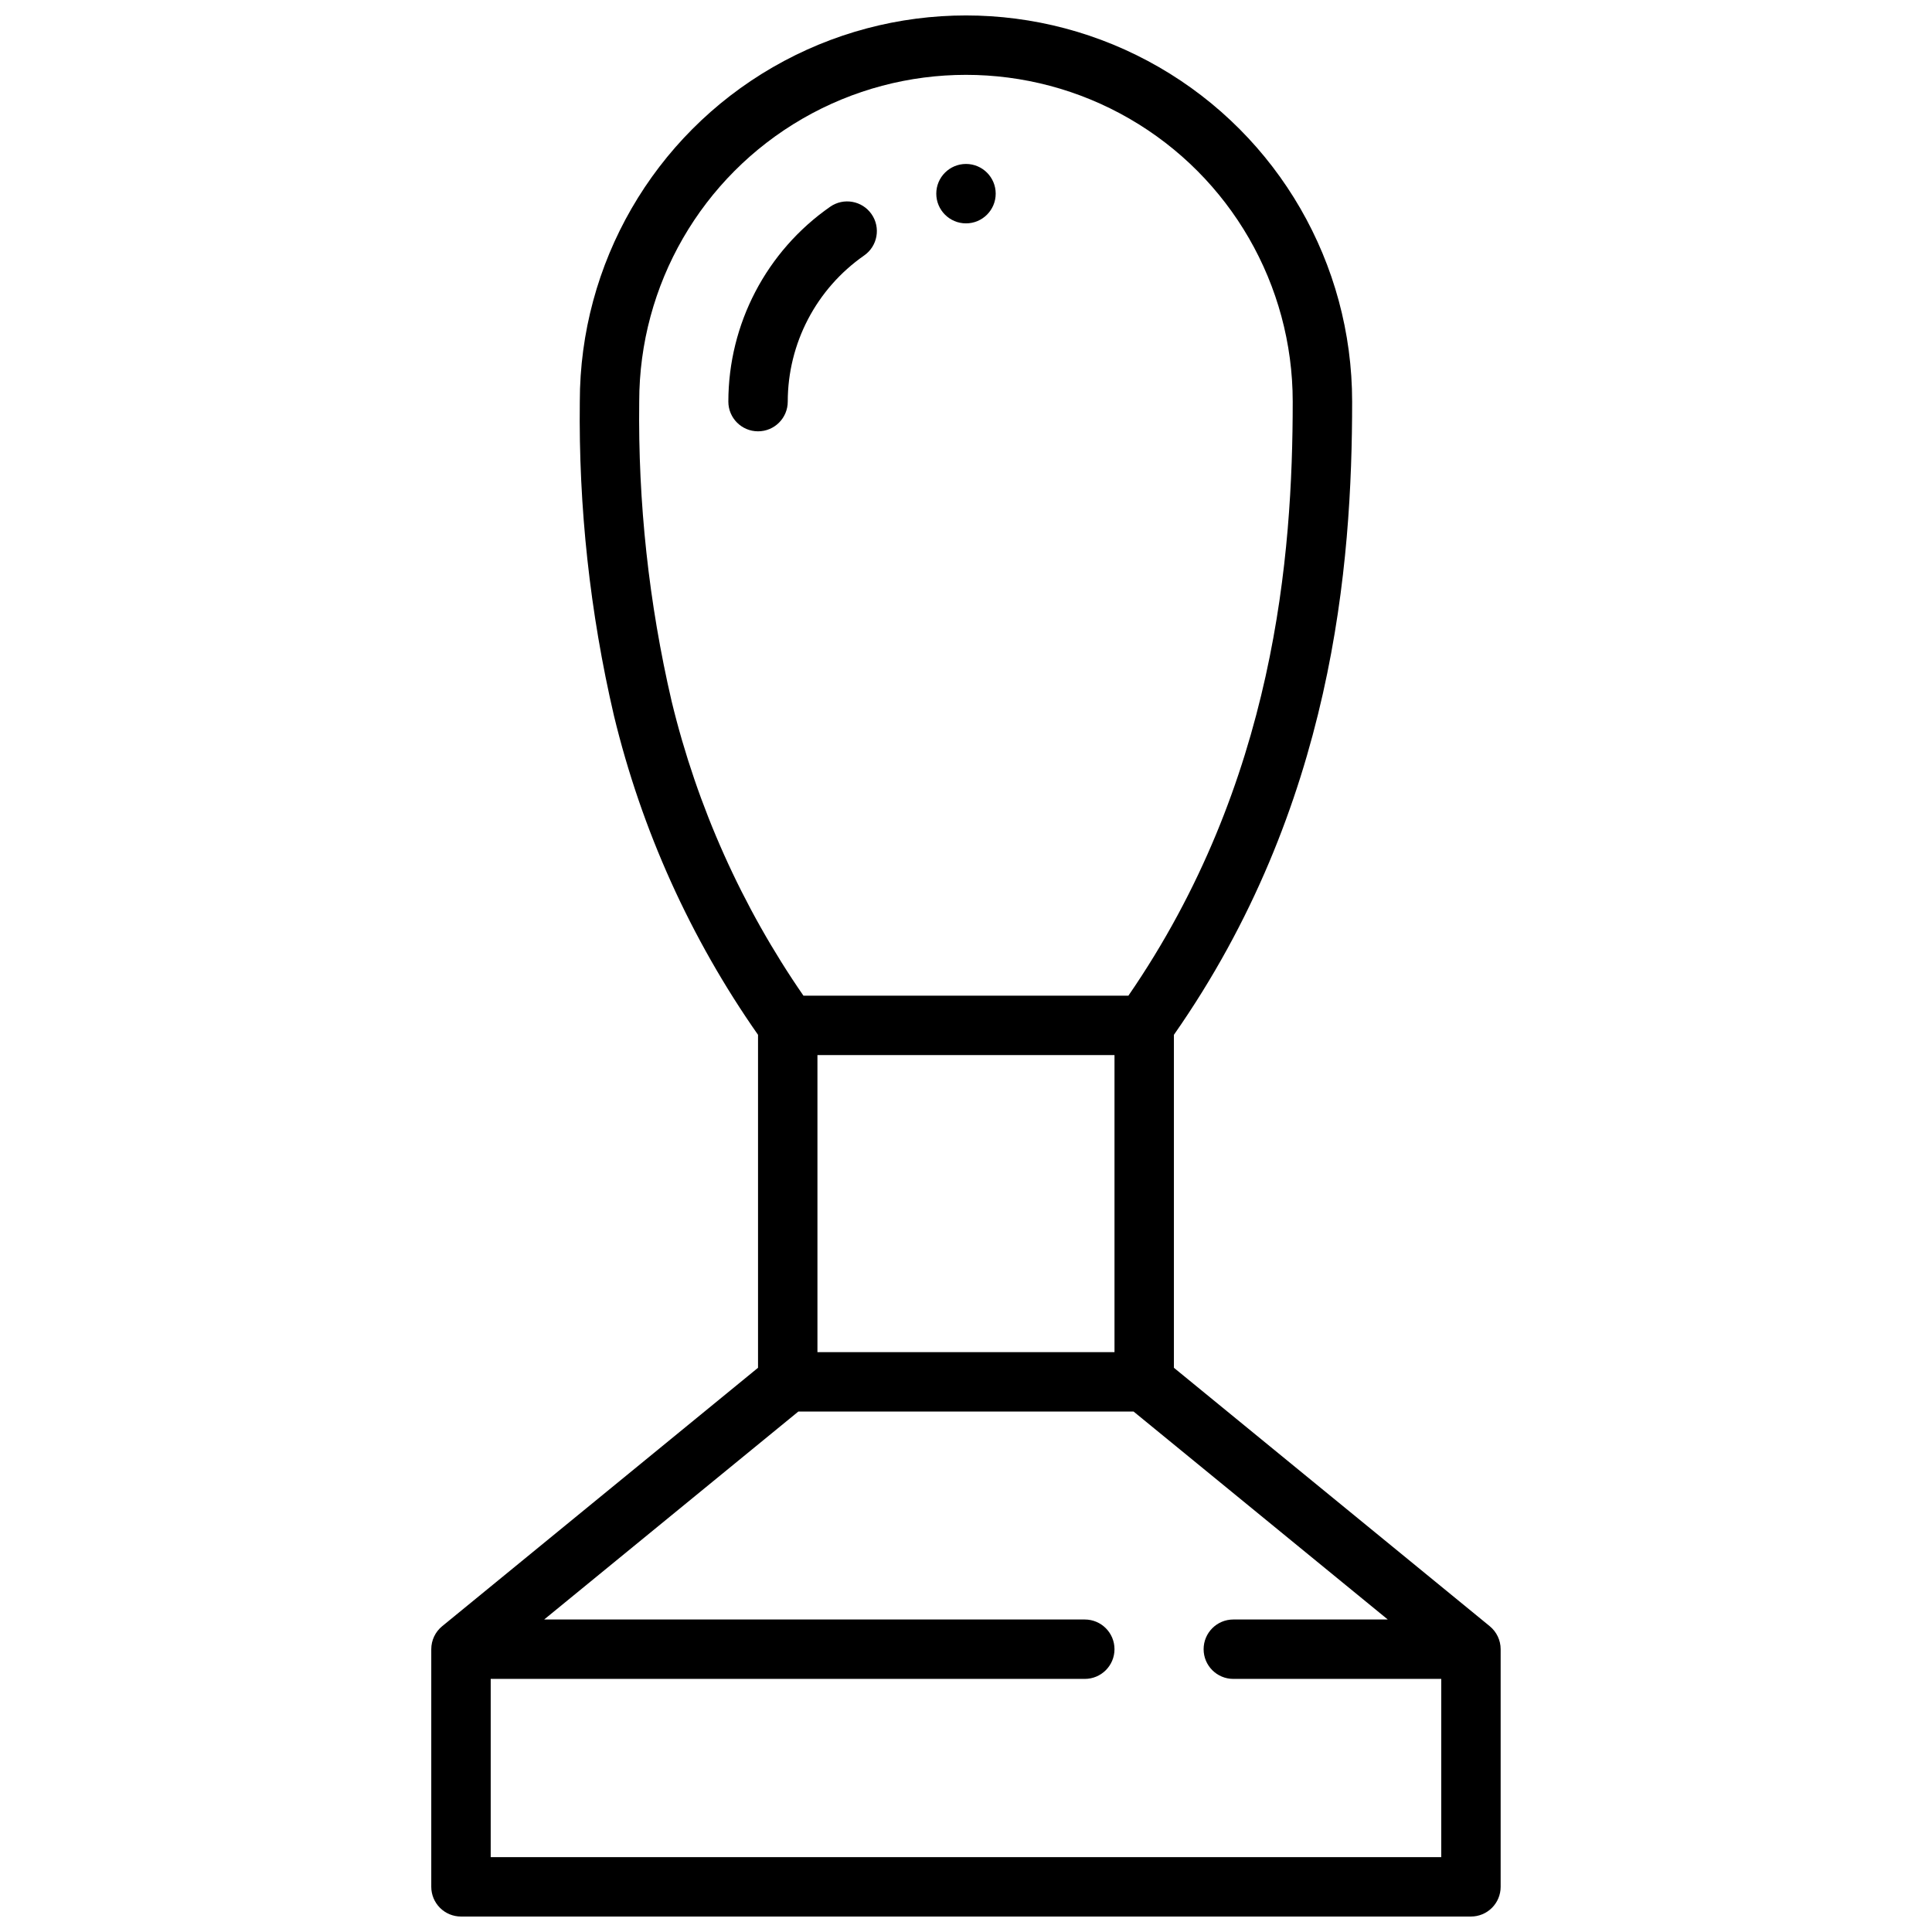 <?xml version="1.0" encoding="UTF-8"?>
<!-- Uploaded to: ICON Repo, www.iconrepo.com, Generator: ICON Repo Mixer Tools -->
<svg width="800px" height="800px" version="1.1" viewBox="144 144 512 512" xmlns="http://www.w3.org/2000/svg">
 <defs>
  <clipPath id="a">
   <path d="m258 148.09h284v503.81h-284z"/>
  </clipPath>
 </defs>
 <path d="m407.87 195.32c0 4.348-3.523 7.875-7.871 7.875s-7.875-3.527-7.875-7.875c0-4.348 3.527-7.871 7.875-7.871s7.871 3.523 7.871 7.871"/>
 <g clip-path="url(#a)">
  <path d="m538.8 574.96-83.703-68.484v-88.238c42.297-60.504 47.234-124.64 47.234-167.81 0-36.562-19.508-70.344-51.168-88.625-31.664-18.281-70.676-18.281-102.34 0-31.664 18.281-51.168 52.062-51.168 88.625-0.344 28 2.695 55.941 9.043 83.215 7.332 30.336 20.285 59.031 38.188 84.594v88.238l-83.703 68.488v-0.004c-1.828 1.496-2.891 3.734-2.891 6.094v62.977c0 2.086 0.832 4.09 2.309 5.566 1.477 1.477 3.477 2.305 5.566 2.305h267.65c2.086 0 4.09-0.828 5.566-2.305 1.477-1.477 2.305-3.481 2.305-5.566v-62.977c0-2.359-1.062-4.598-2.891-6.094zm-178.17-151.35h78.723v78.723h-78.723zm-38.633-93.73c-6.051-26.043-8.938-52.719-8.598-79.453 0-30.938 16.504-59.523 43.297-74.992 26.789-15.465 59.801-15.465 86.59 0 26.793 15.469 43.297 44.055 43.297 74.992 0 40.707-4.652 100.94-43.547 157.44h-86.113c-16.324-23.637-28.164-50.07-34.926-77.988zm-47.957 306.28v-47.234h157.44c4.348 0 7.871-3.523 7.871-7.871 0-4.348-3.523-7.871-7.871-7.871h-143.27l67.352-55.105h88.855l67.359 55.105h-40.934c-4.348 0-7.871 3.523-7.871 7.871 0 4.348 3.523 7.871 7.871 7.871h55.105v47.23z"/>
 </g>
 <path d="m373 211.71c3.57-2.481 4.453-7.387 1.969-10.957-2.481-3.57-7.387-4.449-10.957-1.969-16.902 11.766-26.98 31.055-26.992 51.648 0 4.348 3.523 7.871 7.871 7.871 4.348 0 7.871-3.523 7.871-7.871 0.012-15.438 7.57-29.898 20.238-38.723z"/>
</svg>